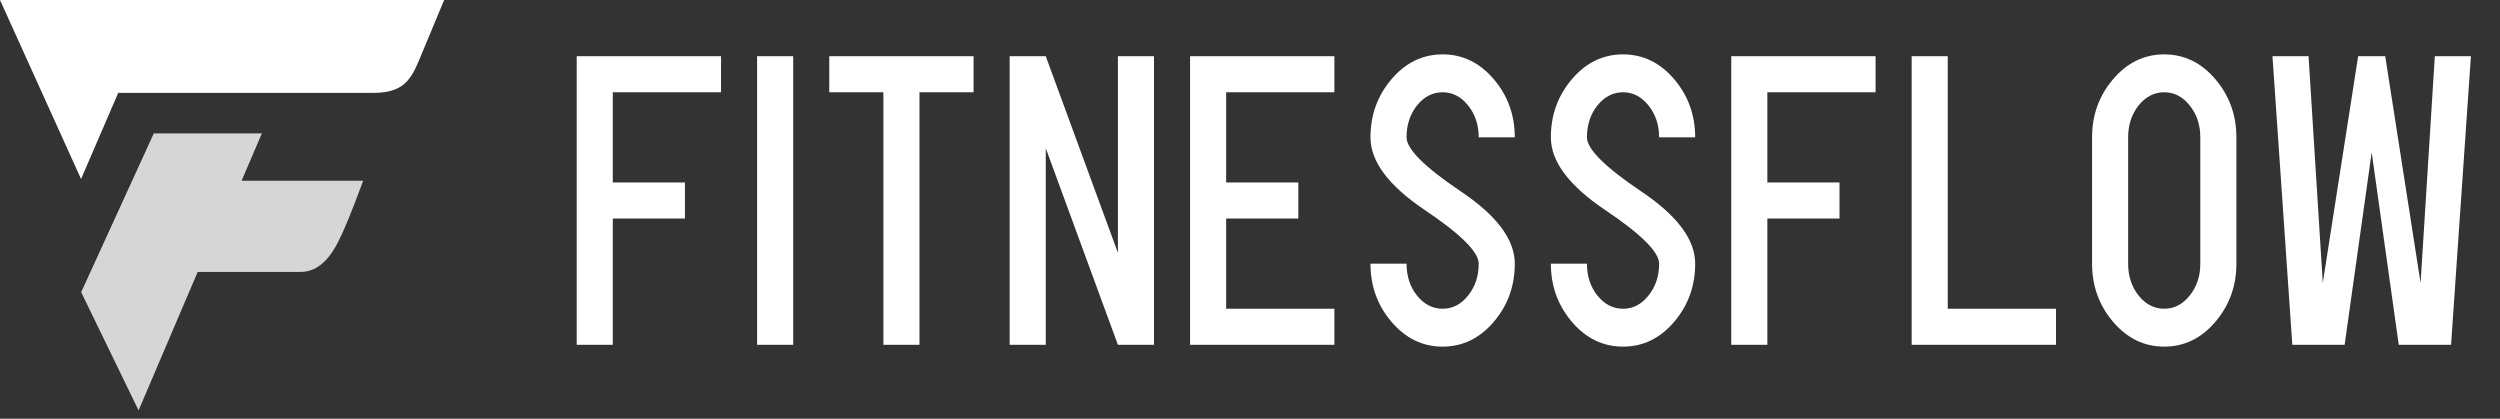 <svg width="203" height="34" viewBox="0 0 203 34" fill="none" xmlns="http://www.w3.org/2000/svg">
<rect x="0" y="0" width="203" height="34" fill="#333333" stroke="none"/>
<path d="M36.065 0H0L6.582 14.536L9.599 7.542H30.306C32.637 7.542 33.323 6.582 34.008 4.937L36.065 0Z" fill="white"/>
<path d="M21.264 10.834H12.487L6.591 23.724L11.253 33.323L16.053 22.079H24.418C26.475 22.079 27.435 19.747 27.983 18.513C28.422 17.526 29.172 15.542 29.492 14.674H19.618L21.264 10.834Z" fill="#D6D6D6"/>
<path d="M49.759 17.746V28H46.829V4.562H58.548V7.492H49.759V14.816H55.618V17.746H49.759ZM64.407 28H61.477V4.562H64.407V28ZM74.661 7.492V28H71.731V7.492H67.337V4.562H79.055V7.492H74.661ZM84.915 12.033V28H81.985V4.562H84.915L90.774 20.529V4.562H93.704V28H90.774L84.915 12.033ZM108.352 4.562V7.492H99.563V14.816H105.423V17.746H99.563V25.07H108.352V28H96.634V4.562H108.352ZM123.001 21.408C123.001 23.225 122.43 24.802 121.287 26.14C120.144 27.477 118.763 28.146 117.141 28.146C115.52 28.146 114.138 27.477 112.996 26.14C111.853 24.802 111.282 23.225 111.282 21.408H114.212C114.212 22.424 114.495 23.288 115.061 24.001C115.638 24.714 116.331 25.07 117.141 25.07C117.952 25.07 118.64 24.714 119.207 24.001C119.783 23.288 120.071 22.424 120.071 21.408C120.071 20.461 118.606 19.006 115.677 17.043C112.747 15.07 111.282 13.107 111.282 11.154C111.282 9.338 111.853 7.761 112.996 6.423C114.138 5.085 115.52 4.416 117.141 4.416C118.763 4.416 120.144 5.085 121.287 6.423C122.43 7.761 123.001 9.338 123.001 11.154H120.071C120.071 10.139 119.783 9.274 119.207 8.562C118.64 7.849 117.952 7.492 117.141 7.492C116.331 7.492 115.638 7.849 115.061 8.562C114.495 9.274 114.212 10.139 114.212 11.154C114.212 12.102 115.677 13.562 118.606 15.534C121.536 17.497 123.001 19.455 123.001 21.408ZM137.649 21.408C137.649 23.225 137.078 24.802 135.935 26.14C134.793 27.477 133.411 28.146 131.79 28.146C130.169 28.146 128.787 27.477 127.644 26.14C126.502 24.802 125.93 23.225 125.93 21.408H128.86C128.86 22.424 129.143 23.288 129.71 24.001C130.286 24.714 130.979 25.07 131.79 25.07C132.6 25.07 133.289 24.714 133.855 24.001C134.431 23.288 134.72 22.424 134.72 21.408C134.72 20.461 133.255 19.006 130.325 17.043C127.395 15.07 125.93 13.107 125.93 11.154C125.93 9.338 126.502 7.761 127.644 6.423C128.787 5.085 130.169 4.416 131.79 4.416C133.411 4.416 134.793 5.085 135.935 6.423C137.078 7.761 137.649 9.338 137.649 11.154H134.72C134.72 10.139 134.431 9.274 133.855 8.562C133.289 7.849 132.6 7.492 131.79 7.492C130.979 7.492 130.286 7.849 129.71 8.562C129.143 9.274 128.86 10.139 128.86 11.154C128.86 12.102 130.325 13.562 133.255 15.534C136.184 17.497 137.649 19.455 137.649 21.408ZM143.509 17.746V28H140.579V4.562H152.298V7.492H143.509V14.816H149.368V17.746H143.509ZM155.227 4.562H158.157V25.07H166.946V28H155.227V4.562ZM172.805 21.408C172.805 22.424 173.089 23.288 173.655 24.001C174.231 24.714 174.925 25.07 175.735 25.07C176.546 25.07 177.234 24.714 177.801 24.001C178.377 23.288 178.665 22.424 178.665 21.408V11.154C178.665 10.139 178.377 9.274 177.801 8.562C177.234 7.849 176.546 7.492 175.735 7.492C174.925 7.492 174.231 7.849 173.655 8.562C173.089 9.274 172.805 10.139 172.805 11.154V21.408ZM181.595 21.408C181.595 23.225 181.023 24.802 179.881 26.14C178.738 27.477 177.356 28.146 175.735 28.146C174.114 28.146 172.732 27.477 171.59 26.14C170.447 24.802 169.876 23.225 169.876 21.408V11.154C169.876 9.338 170.447 7.761 171.59 6.423C172.732 5.085 174.114 4.416 175.735 4.416C177.356 4.416 178.738 5.085 179.881 6.423C181.023 7.761 181.595 9.338 181.595 11.154V21.408ZM196.551 22.976L197.708 4.562H200.638L199.026 28H194.778L192.581 12.37L190.384 28H186.136L184.524 4.562H187.454L188.611 22.976L191.482 4.562H193.68L196.551 22.976Z" fill="white"/>
</svg>
